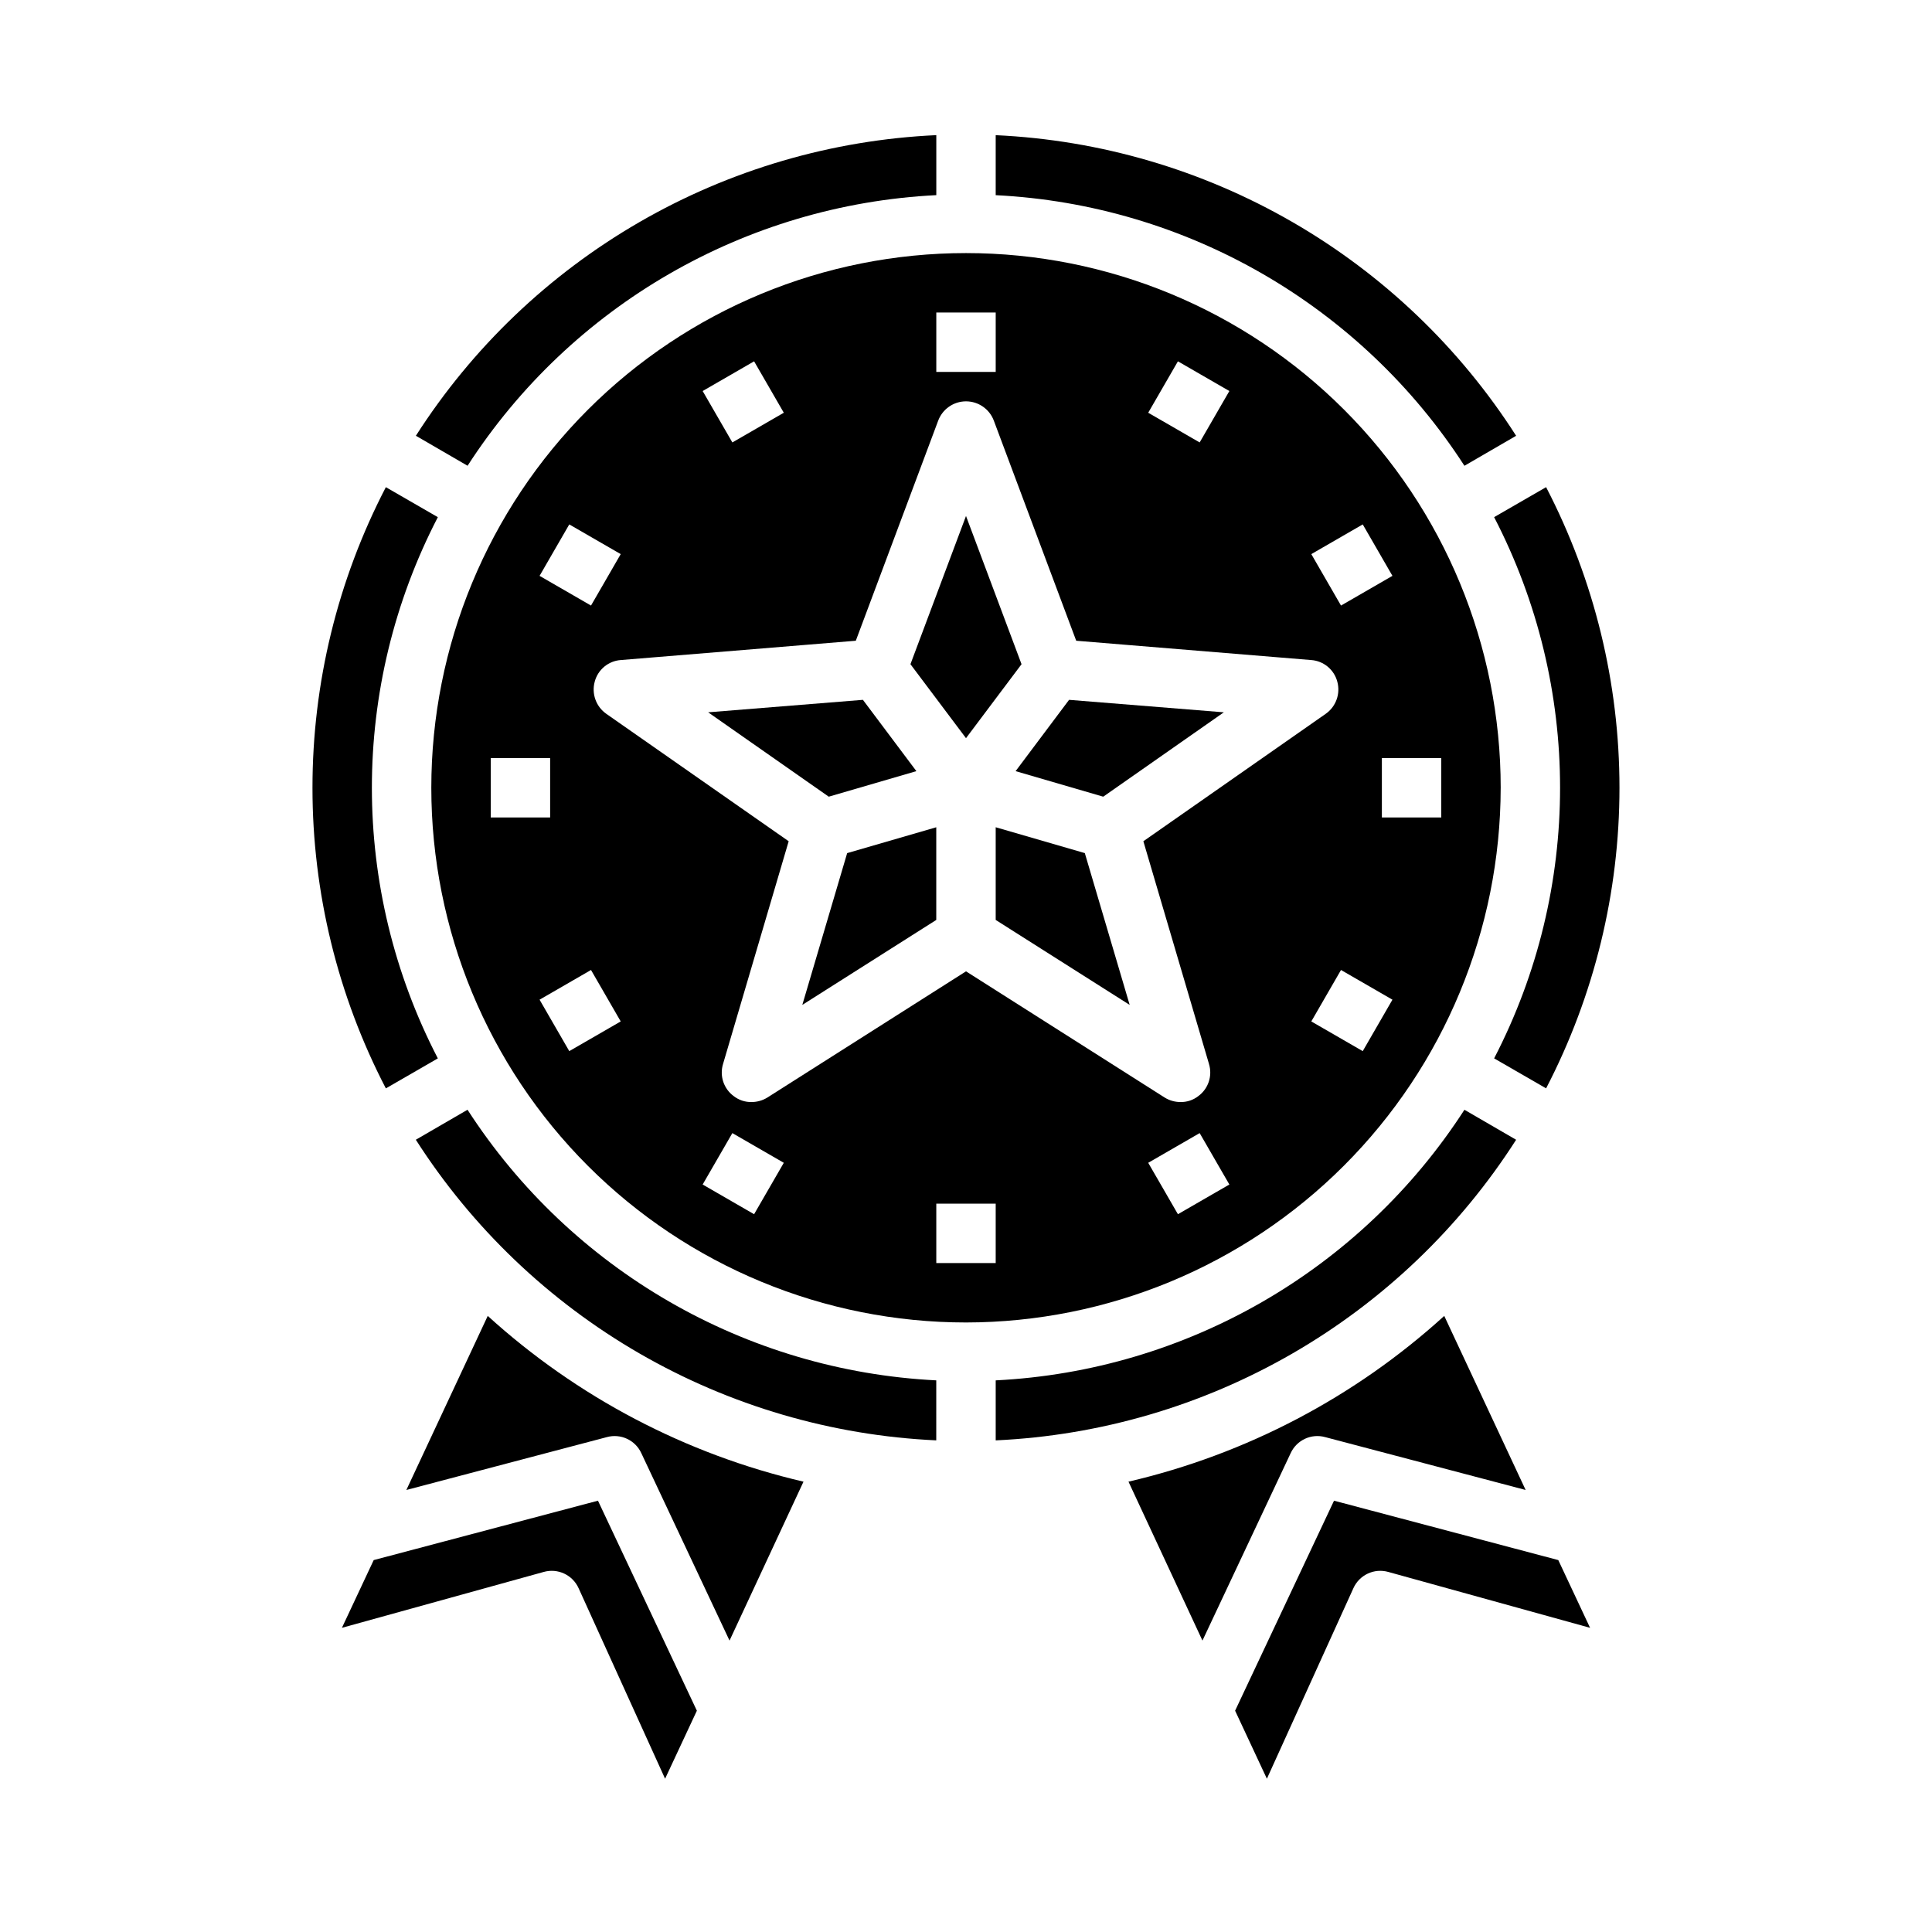 <?xml version="1.0" encoding="UTF-8"?>
<!-- Uploaded to: ICON Repo, www.iconrepo.com, Generator: ICON Repo Mixer Tools -->
<svg fill="#000000" width="800px" height="800px" version="1.1" viewBox="144 144 512 512" xmlns="http://www.w3.org/2000/svg">
 <g>
  <path d="m436.37 355.13 31.961-22.359-41.016-3.305-14.168 18.895z"/>
  <path d="m386.85 348.36-14.168-18.895-41.016 3.305 31.961 22.359z"/>
  <path d="m407.87 363.23v24.562l35.504 22.516-11.887-40.227z"/>
  <path d="m251.69 538.86 53.137-14.012h-0.004c3.676-1.008 7.539 0.793 9.133 4.254l23.379 49.672 19.602-42.117c-31.18-7.269-59.984-22.391-83.68-43.926z"/>
  <path d="m297.35 564.92 22.906 50.461 8.422-18.027-26.211-55.656-59.434 15.742-8.422 17.949 53.449-14.801c3.742-1.074 7.703 0.773 9.289 4.332z"/>
  <path d="m267.91 267.43c27.457-42.5 73.688-69.188 124.22-71.715v-15.902c-27.684 1.277-54.66 9.176-78.66 23.039-23.996 13.863-44.32 33.281-59.258 56.629z"/>
  <path d="m356.62 410.31 35.5-22.516v-24.562l-23.613 6.852z"/>
  <path d="m226.81 352.77c-0.008 27.73 6.664 55.059 19.445 79.664l13.777-7.949c-23.305-44.969-23.305-98.457 0-143.43l-13.777-7.949c-12.781 24.609-19.453 51.934-19.445 79.664z"/>
  <path d="m392.12 509.81c-50.531-2.523-96.762-29.215-124.22-71.715l-13.699 7.949v0.004c14.938 23.344 35.262 42.766 59.258 56.625 24 13.863 50.977 21.766 78.66 23.039z"/>
  <path d="m414.72 320.02-14.719-39.281-14.723 39.281 14.723 19.602z"/>
  <path d="m407.87 179.82v15.902c50.531 2.527 96.762 29.215 124.22 71.715l13.699-7.949c-14.938-23.348-35.258-42.766-59.258-56.629s-50.977-21.762-78.66-23.039z"/>
  <path d="m539.96 424.48 13.777 7.949h-0.004c12.777-24.609 19.445-51.934 19.445-79.664s-6.668-55.051-19.445-79.664l-13.777 7.949h0.004c23.301 44.973 23.301 98.461 0 143.43z"/>
  <path d="m486.04 529.1c1.594-3.461 5.457-5.262 9.133-4.254l53.137 14.012-21.57-46.129c-23.691 21.535-52.496 36.656-83.68 43.926l19.602 42.117z"/>
  <path d="m545.79 446.05-13.699-7.949v-0.004c-27.457 42.5-73.688 69.191-124.22 71.715v15.902c27.684-1.273 54.66-9.176 78.66-23.039 24-13.859 44.32-33.281 59.258-56.625z"/>
  <path d="m541.7 352.77c0-37.578-14.93-73.621-41.504-100.2-26.57-26.57-62.613-41.5-100.19-41.5-37.582 0-73.621 14.93-100.2 41.5-26.574 26.574-41.504 62.617-41.504 100.2 0 37.582 14.93 73.621 41.504 100.2 26.574 26.574 62.613 41.5 100.2 41.5 37.566-0.043 73.582-14.984 100.14-41.547 26.562-26.566 41.508-62.582 41.551-100.15zm-85.539 113.01-7.871-13.625 13.633-7.871 7.871 13.625zm48.98-43.219-13.633-7.871 7.871-13.633 13.633 7.871zm20.812-61.922h-15.742v-15.742h15.742zm-20.812-77.664 7.871 13.633-13.633 7.871-7.871-13.633zm-48.98-43.219 13.633 7.871-7.871 13.625-13.633-7.871zm-64.031-12.941h15.742v15.742l-15.742 0.004zm-48.285 12.941 7.871 13.625-13.633 7.871-7.871-13.625zm26.953 74.047 21.805-58.254c1.133-3.113 4.09-5.188 7.402-5.188 3.309 0 6.269 2.074 7.398 5.188l21.805 58.254 62.27 5.117c3.301 0.23 6.086 2.543 6.926 5.746 0.867 3.195-0.359 6.594-3.07 8.5l-48.332 33.773 17.398 59.039h-0.004c0.957 3.148-0.18 6.559-2.832 8.5-1.348 1.055-3.016 1.609-4.723 1.574-1.473 0-2.918-0.406-4.172-1.18l-52.664-33.457-52.664 33.457c-1.258 0.773-2.699 1.18-4.172 1.18-1.711 0.035-3.379-0.52-4.727-1.574-2.652-1.941-3.789-5.352-2.832-8.5l17.398-59.039-48.336-33.77v-0.004c-2.711-1.906-3.938-5.305-3.07-8.5 0.84-3.203 3.625-5.516 6.93-5.746zm-75.934-30.828 13.633 7.871-7.871 13.633-13.633-7.871zm-20.812 61.922h15.742v15.742h-15.742zm20.812 77.664-7.871-13.633 13.633-7.871 7.871 13.633zm48.98 43.219-13.633-7.871 7.871-13.625 13.633 7.871zm48.285-2.801h15.742v15.742h-15.742z"/>
  <path d="m502.65 564.92c1.586-3.559 5.547-5.406 9.289-4.332l53.449 14.801-8.422-17.949-59.434-15.742-26.215 55.656 8.422 18.027z"/>
 </g>
</svg>